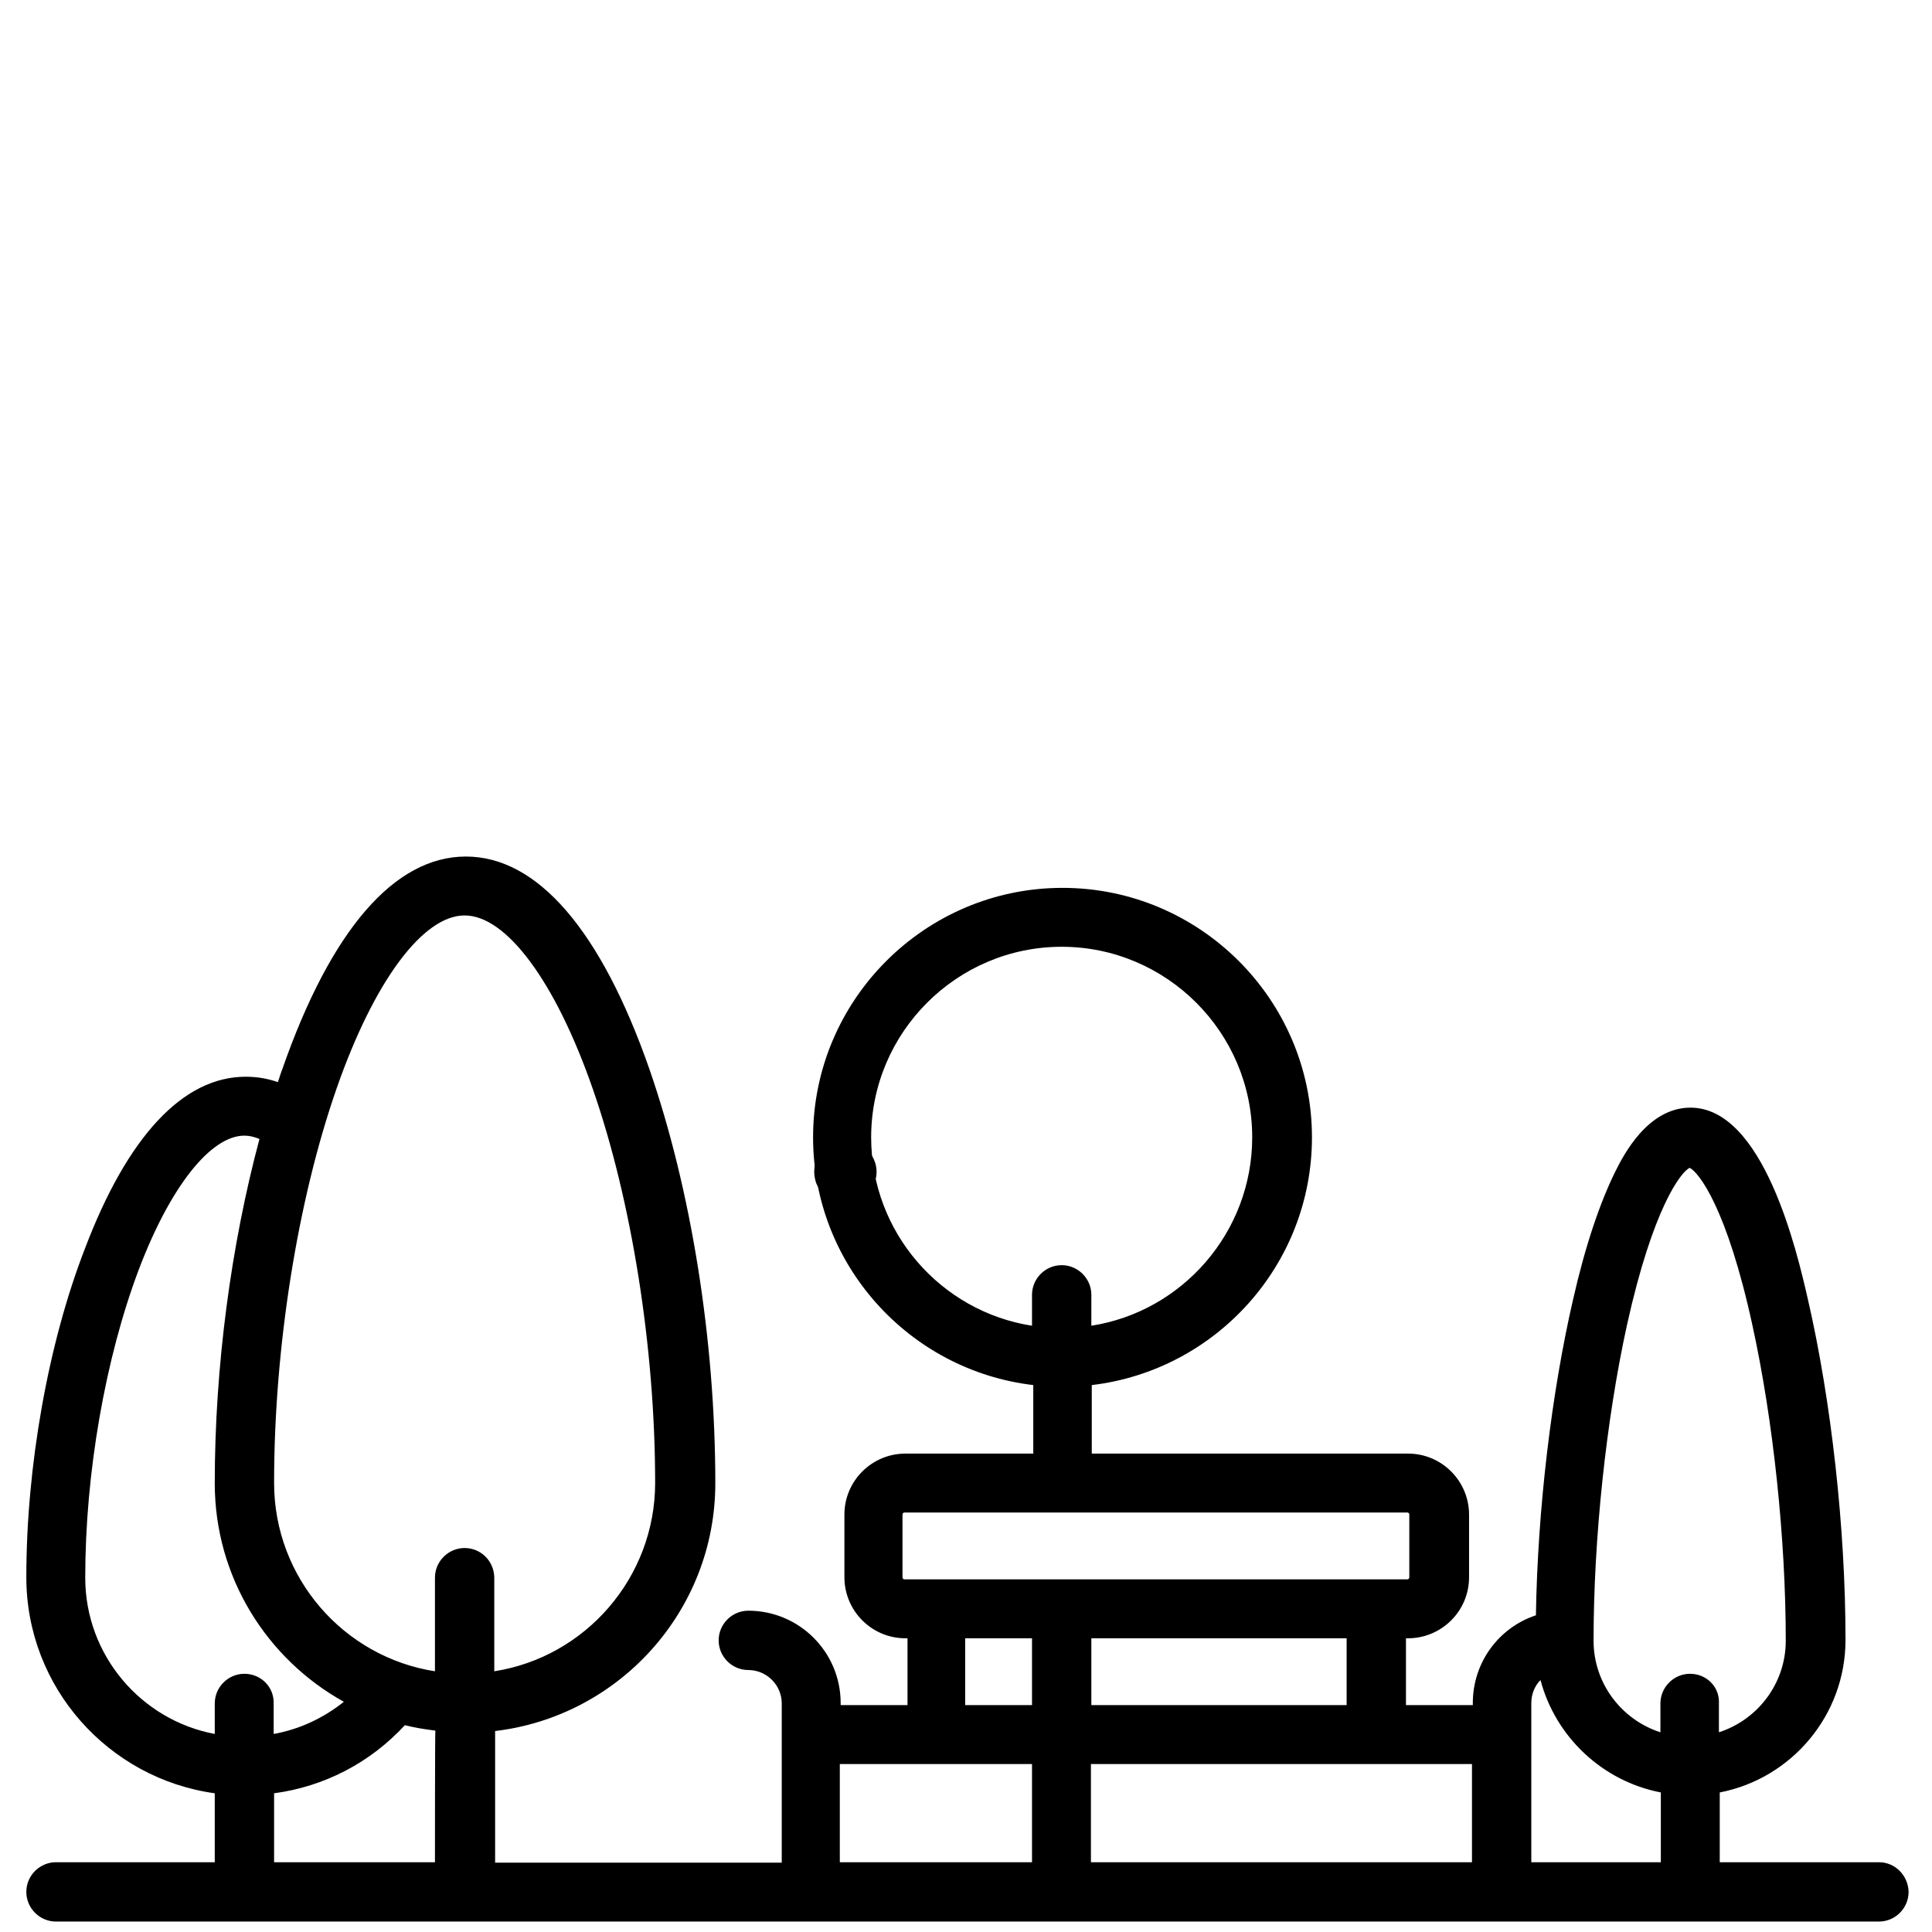 <?xml version="1.0" encoding="utf-8"?>
<!-- Generator: Adobe Illustrator 21.1.0, SVG Export Plug-In . SVG Version: 6.00 Build 0)  -->
<svg version="1.1" xmlns="http://www.w3.org/2000/svg" xmlns:xlink="http://www.w3.org/1999/xlink" x="0px" y="0px"
	 viewBox="0 0 462.4 462.4" style="enable-background:new 0 0 462.4 462.4;" xml:space="preserve">
<style type="text/css">
	.st0{display:none;}
	.st1{display:inline;}
</style>
<g id="Capa_1" class="st0">
	<path class="st1" d="M415,65.1c-0.6-1.5-1.7-2.7-3.2-3.3l-30.7-13.2c-3-1.3-6.6,0.1-7.9,3.2L363,75.7l-12-5.1
		c-2.5-7.6-7.8-14.3-15.4-18.3c-4.6-2.5-9.9-3.8-15.1-3.8c-4.8,0-9.5,1.1-13.8,3.1l-14.3-6.1l10.2-23.9c0.6-1.5,0.6-3.1,0.1-4.6
		s-1.7-2.7-3.2-3.3L268.8,0.5c-3-1.3-6.6,0.1-7.9,3.2l-25.2,58.8c-0.6,1.5-0.6,3.1-0.1,4.6s1.7,2.7,3.2,3.3l30.7,13.2
		c0.8,0.3,1.6,0.5,2.4,0.5c2.3,0,4.5-1.4,5.5-3.6l10.2-23.9l8.1,3.5c-1.7,2-3.2,4.3-4.4,6.8l-20.2,42.4
		c-10.8-8.6-24.4-13.8-39.3-13.8c-15,0-28.8,5.3-39.6,14l-20.3-42.6c-1.2-2.6-2.8-5-4.7-7.2l7.2-3.1l10.2,23.9
		c1,2.3,3.2,3.6,5.5,3.6c0.8,0,1.6-0.2,2.4-0.5l30.7-13.2c3-1.3,4.5-4.8,3.2-7.9L201.5,3.6c-1.3-3-4.8-4.5-7.9-3.2l-30.7,13.2
		c-1.5,0.6-2.6,1.8-3.2,3.3c-0.6,1.5-0.6,3.1,0.1,4.6L170,45.4l-13.6,5.8c-4.1-1.8-8.6-2.9-13.2-2.9c-5.2,0-10.4,1.3-15.1,3.8
		c-7.4,4-12.6,10.4-15.2,17.7l-13.5,5.8L89.2,51.8c-1.3-3-4.8-4.5-7.9-3.2L50.6,61.8c-1.5,0.6-2.6,1.8-3.2,3.3
		c-0.6,1.5-0.6,3.1,0.1,4.6l25.2,58.8c1,2.3,3.2,3.6,5.5,3.6c0.8,0,1.6-0.2,2.4-0.5l30.7-13.2c1.5-0.6,2.6-1.8,3.2-3.3
		c0.6-1.5,0.6-3.1-0.1-4.6l-10.2-23.9l7.1-3c0.3,3.1,1.1,6.2,2.3,9.2L164,214c2,4.9,3.1,10,3.1,15.3l0.1,205.6
		c0,15.2,12.4,27.6,27.6,27.6s27.6-12.4,27.6-27.6v-77.1c0-5.3,4.3-9.7,9.7-9.7c5.3,0,9.7,4.3,9.7,9.7v77.1
		c0,15.2,12.4,27.6,27.6,27.6s27.6-12.4,27.6-27.6V229.4c0-5.3,0.8-10.5,2.8-15.5l50.3-121.1c1.2-2.8,1.9-5.7,2.3-8.6l5.9,2.5
		L348,110.6c-0.6,1.5-0.6,3.1-0.1,4.6c0.6,1.5,1.7,2.7,3.2,3.3l30.7,13.2c0.8,0.3,1.6,0.5,2.4,0.5c2.3,0,4.5-1.4,5.5-3.6L415,69.6
		C415.6,68.2,415.6,66.5,415,65.1z M268.8,70.1l-19.7-8.4l20.5-47.8l19.7,8.4L268.8,70.1z M192.8,13.9l20.5,47.8l-19.7,8.4
		l-20.5-47.8L192.8,13.9z M81.3,118.2L60.9,70.4L80.5,62l20.5,47.8L81.3,118.2z M283,158.2c0,28.1-22.9,51-51,51s-51-22.9-51-51
		s22.9-51,51-51S283,130.1,283,158.2z M339,88.2l-50.3,121.1c-2.7,6.4-3.8,13.2-3.7,20.1v205.5c0,8.6-7,15.6-15.6,15.6
		s-15.6-7-15.6-15.6v-77.1c0-12-9.7-21.7-21.7-21.7s-21.7,9.7-21.7,21.7v77.1c0,8.6-7,15.6-15.6,15.6s-15.6-7-15.6-15.6l-0.1-205.6
		c0-6.9-1.4-13.6-4-19.9L124.7,88.2c-4-9.6-0.1-20.5,9.1-25.4c3-1.6,6.1-2.4,9.4-2.4c7.7,0,14.9,4.5,18.2,11.5l22.1,46.4
		c-9,10.9-14.4,24.8-14.4,40c0,34.7,28.2,63,63,63c34.7,0,63-28.2,63-63c0-15.3-5.5-29.3-14.6-40.3l21.9-46.1
		c3.3-7,10.4-11.5,18.2-11.5c3.3,0,6.5,0.8,9.4,2.4C339.1,67.7,343,78.6,339,88.2z M381.1,118.2l-19.7-8.4L381.9,62l19.7,8.4
		L381.1,118.2z"/>
</g>
<g id="Layer_2" class="st0">
	<g transform="translate(0 -1)" class="st1">
		<g>
			<g>
				<path d="M450.4,201.1h-22.7V49.8c0-20.9-16.9-37.8-37.8-37.8s-37.8,16.9-37.8,37.8v15.1H109.9V49.8C109.9,28.9,93,12,72.1,12
					S34.3,28.9,34.3,49.8v151.3H11.6c-4.2,0-7.6,3.4-7.6,7.6c0,4.2,3.4,7.6,7.6,7.6h22.7v158.9c-4.2,0-7.6,3.4-7.6,7.6v22.7h-7.6
					c-4.2,0-7.6,3.4-7.6,7.6v30.3c0,4.2,3.4,7.6,7.6,7.6h105.9c4.2,0,7.6-3.4,7.6-7.6V413c0-4.2-3.4-7.6-7.6-7.6h-7.6v-22.7
					c0-4.2-3.4-7.6-7.6-7.6v-37.8c0-36.6,53.6-68.1,121.1-68.1s121.1,31.5,121.1,68.1v37.8c-4.2,0-7.6,3.4-7.6,7.6v22.7h-7.6
					c-4.2,0-7.6,3.4-7.6,7.6v30.3c0,4.2,3.4,7.6,7.6,7.6h105.9c4.2,0,7.6-3.4,7.6-7.6V413c0-4.2-3.4-7.6-7.6-7.6h-7.6v-22.7
					c0-4.2-3.4-7.6-7.6-7.6V216.3h22.7c4.2,0,7.6-3.4,7.6-7.6C458,204.5,454.6,201.1,450.4,201.1z M367.2,49.8
					c0-12.5,10.2-22.7,22.7-22.7s22.7,10.2,22.7,22.7v151.3h-45.4v-90.8V64.9V49.8z M162.9,216.3v48.8c-5.3,1.8-10.3,3.9-15.1,6.1
					v-54.9L162.9,216.3L162.9,216.3z M178,216.3h15.1v41c-5.2,0.9-10.2,2-15.1,3.2V216.3z M208.3,216.3h15.1v38
					c-5.1,0.2-10.2,0.5-15.1,1V216.3z M238.6,216.3h15.1v39c-5-0.5-10-0.8-15.1-1V216.3z M268.8,216.3H284v44.3
					c-4.9-1.2-10-2.3-15.1-3.2V216.3z M299.1,216.3h15.1v54.9c-4.8-2.2-9.9-4.3-15.1-6.1V216.3z M109.9,201.1v-90.8h242.1v90.8
					L109.9,201.1L109.9,201.1z M352.1,80.1v15.1H109.9V80.1H352.1z M49.4,49.8c0-12.5,10.2-22.7,22.7-22.7s22.7,10.2,22.7,22.7v15.1
					v45.4v90.8H49.4V49.8z M117.5,435.7H26.7v-15.1h7.6h75.7h7.6L117.5,435.7L117.5,435.7z M41.8,405.4v-15.1h60.5v15.1H41.8z
					 M94.8,375.2H49.4V216.3h45.4V375.2z M109.9,298.8v-82.5h22.7v63.2C123.6,285.1,116,291.6,109.9,298.8z M329.4,279.4v-63.2h22.7
					v82.5C346,291.6,338.4,285.1,329.4,279.4z M435.3,435.7h-90.8v-15.1h7.6h75.7h7.6L435.3,435.7L435.3,435.7z M359.6,405.4v-15.1
					h60.5v15.1H359.6z M412.6,375.2h-45.4V216.3h45.4V375.2z"/>
			</g>
		</g>
	</g>
</g>
<g id="Layer_3">
	<g>
		<g>
			<path d="M449.7,445.7h-38.1V429c17.1-3.3,30.1-18.4,30.1-36.5c0-26.7-3.4-57.2-9-81.5c-2.6-11.4-10.6-45.9-28.1-45.9
				c-10.3,0-16.1,11.5-18,15.3c-3.7,7.5-7.2,17.8-10.1,30.6c-5.2,22.5-8.5,50.4-8.9,75.6c-8.8,2.9-15.1,11.2-15.1,21v0.5h-16v-16
				h0.5c8,0,14.6-6.5,14.6-14.6v-15c0-8-6.5-14.6-14.6-14.6h-75.7v-16.4c29.6-3.5,52.7-28.7,52.7-59.3c0-32.9-26.8-59.7-59.7-59.7
				c-32.9,0-59.7,26.8-59.7,59.7c0,30.5,23,55.8,52.7,59.3v16.4h-30.6c-8,0-14.6,6.5-14.6,14.6v15c0,8,6.5,14.6,14.6,14.6h0.5v16
				h-16v-0.5c0-12.2-9.9-22.1-22.1-22.1c-3.9,0-7.1,3.2-7.1,7.1s3.2,7.1,7.1,7.1c4.4,0,8,3.6,8,8v38.1h-68.6v-31.5
				c29.6-3.5,52.7-28.7,52.7-59.3c0-34.3-5.8-70.4-15.8-99.2c-11.6-33.2-26.8-50.8-43.9-50.8s-32.3,17.6-43.9,50.8
				c-0.4,1-0.7,2.1-1.1,3.2c-2.5-0.9-5.1-1.3-7.7-1.3c-15,0-28.3,14.3-38.5,41.2C11.5,321.6,6.3,351,6.3,377.5
				c0,26.4,19.7,48.2,45.1,51.7v16.5H13.4c-3.9,0-7.1,3.2-7.1,7.1c0,3.9,3.2,7.1,7.1,7.1h436.3c3.9,0,7.1-3.2,7.1-7.1
				C456.7,448.9,453.6,445.7,449.7,445.7z M58.5,400.6c-3.9,0-7.1,3.2-7.1,7.1v7.3c-17.6-3.3-31-18.8-31-37.4
				c0-25,4.8-52.5,12.8-73.7c7.5-19.8,17.2-32.1,25.3-32.1c1.2,0,2.4,0.3,3.6,0.8c-6.8,25.4-10.7,54.5-10.7,82.4
				c0,22.5,12.5,42.1,30.9,52.3c-4.9,3.9-10.6,6.6-16.8,7.7v-7.3C65.6,403.7,62.4,400.6,58.5,400.6z M104.1,445.7H65.6v-16.5
				c12-1.6,23-7.3,31.3-16.3c2.4,0.6,4.8,1,7.3,1.3C104.1,414.2,104.1,445.7,104.1,445.7z M111.2,370.5c-3.9,0-7.1,3.2-7.1,7.1V400
				c-21.8-3.4-38.5-22.3-38.5-45.1c0-32.3,5.6-67.6,15-94.5c8.9-25.5,20.6-41.3,30.6-41.3s21.7,15.8,30.6,41.3
				c9.4,26.9,15,62.3,15,94.5c0,22.7-16.7,41.7-38.5,45.1v-22.5C118.2,373.6,115.1,370.5,111.2,370.5z M208.5,272.2
				c0-25.1,20.5-45.6,45.6-45.6s45.6,20.5,45.6,45.6c0,22.7-16.7,41.7-38.5,45.1v-7.4c0-3.9-3.2-7.1-7.1-7.1c-3.9,0-7.1,3.2-7.1,7.1
				v7.4C225.2,313.9,208.5,295,208.5,272.2z M216.5,378c-0.3,0-0.5-0.2-0.5-0.5v-15c0-0.3,0.2-0.5,0.5-0.5h120.3
				c0.3,0,0.5,0.2,0.5,0.5v15c0,0.3-0.2,0.5-0.5,0.5H216.5z M322.3,392.1v16h-61.1v-16H322.3z M247,445.7H201v-23.5H247V445.7z
				 M247,408.1h-16v-16h16V408.1z M352.3,445.7h-91.2v-23.5h91.2L352.3,445.7L352.3,445.7z M397.5,445.7h-31v-38.1
				c0-2.1,0.8-4.1,2.2-5.5c3.6,13.6,14.8,24.2,28.8,26.9L397.5,445.7L397.5,445.7z M404.5,400.6c-3.9,0-7.1,3.2-7.1,7.1v6.9
				c-9.3-3-16-11.7-16-21.9c0-24.5,3-52.8,8-75.6c6.2-28,12.9-36.6,15-37.6c2.2,1.1,8.9,9.6,15,37.6c5,22.8,8,51.1,8,75.6
				c0,10.2-6.7,18.9-16,21.9v-6.9C411.6,403.7,408.4,400.6,404.5,400.6z"/>
		</g>
	</g>
	<g>
		<g>
			<path d="M209.2,277.6c-0.4-0.9-0.9-1.7-1.6-2.5c-3-2.8-7.6-2.8-10.6,0c-0.7,0.7-1.2,1.6-1.6,2.5c-0.7,1.8-0.7,3.8,0,5.7
				c0.4,0.9,1,1.7,1.6,2.5c2.9,2.9,7.7,2.9,10.6,0c0.7-0.7,1.2-1.6,1.6-2.5C210,281.5,210,279.4,209.2,277.6z"/>
		</g>
	</g>
</g>
<g id="Layer_4" class="st0">
	<g class="st1">
		<g>
			<path d="M454.6,349.7c-4.6-6.6-12.2-10.6-20.3-10.4h-73.1v-59.8c0-12.4-10-22.4-22.4-22.4h-40.9l-56.9-82.2h8.2
				c12.4,0,22.4-10,22.4-22.4c-0.1-12.4-10.1-22.4-22.4-22.4H31.6c-6.5,0-12.6,3.3-16.2,8.7c-4.2,6.1-5.2,13.8-2.6,20.8l0,0l32.6,87
				c1.8,5.1,5.1,9.5,9.4,12.8v35.1H32.4c-12.4,0-22.4,10-22.4,22.4v74.7c0,4.1,3.3,7.5,7.5,7.5c0,0,0,0,0,0h1.7
				c0.7,5.1,2,10.1,4,14.9l-1.4,0.8c-3.6,2.1-4.8,6.6-2.7,10.2c2.1,3.6,6.6,4.8,10.2,2.7l1.5-0.9c3.2,4.2,7,8,11.2,11.2l-0.9,1.5
				c-2.1,3.6-0.8,8.1,2.7,10.2c3.6,2.1,8.1,0.8,10.2-2.7l0.8-1.4c4.9,2.1,10.1,3.4,15.4,4.1v1.7c0,4.1,3.3,7.5,7.5,7.5
				s7.5-3.3,7.5-7.5v-1.7c5.3-0.7,10.4-2,15.4-4.1l0.8,1.4c2.1,3.6,6.6,4.8,10.2,2.7c3.6-2.1,4.8-6.6,2.7-10.2l-0.9-1.5
				c4.2-3.2,8-7,11.2-11.2l1.5,0.9c3.6,2.1,8.1,0.8,10.2-2.7c2.1-3.6,0.8-8.1-2.7-10.2l-1.5-0.9c2-4.8,3.3-9.8,4-14.9H175
				c0.7,5.1,2,10.1,4,14.9l-1.4,0.8c-3.6,2.1-4.8,6.6-2.7,10.2c2.1,3.6,6.6,4.8,10.2,2.7l1.5-0.9c3.2,4.2,7,8,11.2,11.2l-0.9,1.5
				c-2.1,3.6-0.8,8.1,2.7,10.2c3.6,2.1,8.1,0.8,10.2-2.7l0.8-1.4c4.9,2.1,10.1,3.4,15.4,4.1v1.7c0,4.1,3.3,7.5,7.5,7.5
				s7.5-3.3,7.5-7.5v-1.7c5.3-0.7,10.4-2,15.4-4.1l0.8,1.4c2.1,3.6,6.6,4.8,10.2,2.7c3.6-2.1,4.8-6.6,2.7-10.2l-0.9-1.5
				c4.2-3.2,8-7,11.2-11.2l1.5,0.9c3.6,2.1,8.1,0.8,10.2-2.7c2.1-3.6,0.8-8.1-2.7-10.2l-1.5-0.9c2-4.8,3.3-9.8,4-14.9h2
				c4.1,0,7.5-3.3,7.5-7.5c0,0,0,0,0,0v-89.7h14.9v43.6c-6.9,5.9-9.3,15.6-6,24l0,0l21,52.2c3.8,9,12.7,14.8,22.4,14.6h59.5
				c9.7,0.2,18.6-5.6,22.4-14.5l21.1-52.3C459.4,362.9,458.6,355.5,454.6,349.7z M241.7,204.7c0.5,0,1-0.2,1.5-0.3l36.4,52.6h-45.5
				c0-0.1-0.1-0.1-0.2-0.2c-0.3-0.4-0.6-0.7-0.9-1.1c-0.7-0.8-1.4-1.7-2.2-2.4c-0.4-0.4-0.8-0.8-1.3-1.2c-0.7-0.7-1.4-1.3-2.2-1.9
				c-0.5-0.4-1-0.7-1.5-1.1c-0.8-0.5-1.5-1.1-2.3-1.5c-0.5-0.3-1.1-0.6-1.6-0.9c-0.8-0.4-1.6-0.8-2.5-1.2c-0.1-0.1-0.3-0.1-0.4-0.2
				v-40.5L241.7,204.7L241.7,204.7z M215.4,298.8c-3.4,2-7.3,3-11.2,3c-12.4,0-22.4-10-22.4-22.4c0-12.4,10-22.4,22.4-22.4
				c8,0,15.4,4.3,19.4,11.2C229.8,278.9,226.2,292.6,215.4,298.8z M45.7,204.7h61.4c4.1,0,7.5-3.3,7.5-7.5c0-4.1-3.3-7.5-7.5-7.5
				h-67l-5.6-14.9h87.6c4.1,0,7.5-3.3,7.5-7.5s-3.3-7.5-7.5-7.5H28.9l-2.1-5.6c-0.9-2.3-0.6-5,0.8-7c0.9-1.4,2.3-2.2,4-2.3h217.5
				c2,0,3.9,0.8,5.3,2.3c1.4,1.4,2.2,3.2,2.2,5.2c0,4.1-3.3,7.5-7.5,7.5h-57.8c-3,0-5.6,1.7-6.8,4.4L149.9,242
				c-0.8,1.7-1.8,3.2-3.1,4.5c-2,1.9-4.6,3-7.3,3H70.1c-5-0.2-9.2-3.5-10.7-8.2L45.7,204.7z M80.3,264.5H104l29.9,29.9h-23.7
				L80.3,264.5z M89.1,294.4H69.8v-19.3L89.1,294.4z M125.2,264.5h19.3v19.3L125.2,264.5z M77.7,435.2L77.7,435.2L77.7,435.2
				c-24.2-0.1-43.9-19.5-44.2-43.7v-0.4l0-0.1l0,0c0-2.1,0.2-4.1,0.5-6.2c0.1-0.5,0.1-1.1,0.2-1.6c0.3-1.8,0.8-3.6,1.3-5.4
				c0.3-0.9,0.6-1.7,0.9-2.5c0.3-0.8,0.6-1.5,0.9-2.2c6.1-13.6,18.6-23.2,33.3-25.6c1-0.1,1.9-0.3,2.9-0.4l0,0c0.4,0,0.9,0,1.3-0.1
				c1.3-0.1,2.6-0.1,3.9-0.1c0.5,0,0.9,0,1.4,0.1c1.2,0.1,2.4,0.2,3.6,0.3c0.5,0.1,1,0.1,1.6,0.2c1,0.2,2.1,0.4,3.1,0.7
				c0.6,0.2,1.3,0.3,1.9,0.5c0.8,0.2,1.6,0.5,2.4,0.8c3.3,1.2,6.5,2.8,9.4,4.7c0.1,0.1,0.3,0.2,0.4,0.3c1.1,0.7,2.2,1.5,3.2,2.4
				l0.2,0.2c4.1,3.5,7.6,7.7,10.2,12.4c0.2,0.3,0.3,0.5,0.5,0.8c0.4,0.8,0.8,1.7,1.2,2.5c0.3,0.7,0.6,1.3,0.9,2
				c0.3,0.7,0.5,1.4,0.8,2.1c0.3,0.9,0.6,1.8,0.8,2.7c0.2,0.6,0.3,1.2,0.5,1.8c0.3,1.1,0.4,2.3,0.6,3.5c0.1,0.5,0.2,0.9,0.2,1.4
				c0.2,1.7,0.3,3.4,0.3,5C121.6,415.7,101.9,435.1,77.7,435.2z M233.5,435.2L233.5,435.2L233.5,435.2
				c-24.2-0.1-43.9-19.5-44.2-43.7v-0.4c0-2.1,0.2-4.1,0.5-6.2c0.1-0.5,0.1-1,0.2-1.5c0.3-1.8,0.8-3.7,1.3-5.5
				c0.2-0.8,0.6-1.6,0.9-2.3c0.3-0.8,0.6-1.6,1-2.5c5.8-12.9,17.4-22.3,31.3-25.2c3.4-0.7,6.8-1,10.3-0.9l0,0l0.2,0
				c1.6,0.1,3.3,0.2,4.9,0.4l0.5,0.1c1.5,0.2,3,0.5,4.4,0.9c0.2,0.1,0.5,0.1,0.7,0.2c1.5,0.4,2.9,0.9,4.4,1.5
				c0.1,0.1,0.3,0.1,0.4,0.2c1.5,0.6,3,1.3,4.5,2.1c0.4,0.2,0.8,0.5,1.2,0.7c0.9,0.6,1.9,1.1,2.8,1.8c0.6,0.4,1.3,0.9,1.9,1.4
				c0.6,0.5,1.2,0.9,1.7,1.4c0.7,0.6,1.3,1.2,2,1.8c0.4,0.4,0.8,0.9,1.3,1.3c0.7,0.7,1.3,1.4,1.9,2.1c0.2,0.3,0.4,0.6,0.7,0.9
				c1.1,1.4,2.1,2.9,3.1,4.5c0.4,0.7,0.9,1.4,1.2,2.1c0.3,0.6,0.6,1.3,0.9,1.9c0.4,0.9,0.8,1.7,1.1,2.6c0.2,0.6,0.4,1.2,0.6,1.8
				c0.3,1,0.7,2,0.9,3.1c0.1,0.5,0.3,1.1,0.4,1.6c0.3,1.2,0.5,2.4,0.6,3.6c0.1,0.4,0.1,0.8,0.2,1.3c0.2,1.7,0.3,3.4,0.3,5.1
				C277.3,415.7,257.7,435.1,233.5,435.2z M286.4,364.9c-0.1-0.2-0.2-0.3-0.3-0.5c-0.9-1.7-1.8-3.4-2.9-5c-0.2-0.3-0.3-0.5-0.5-0.8
				c-1.2-1.9-2.5-3.6-4-5.4c-0.3-0.3-0.6-0.6-0.8-0.9c-1.1-1.3-2.3-2.6-3.6-3.8c-0.6-0.6-1.2-1.1-1.8-1.6c-1.1-1-2.2-1.9-3.3-2.7
				l-0.1-0.1l0.8-1.5c2.1-3.6,0.8-8.1-2.8-10.2c-3.6-2.1-8.1-0.8-10.2,2.7l-0.8,1.4l-0.2-0.1c-0.3-0.1-0.7-0.2-1-0.4
				c-1.7-0.7-3.5-1.3-5.2-1.8c-0.5-0.2-1.1-0.3-1.6-0.4c-1.6-0.4-3.3-0.8-4.9-1.1c-0.6-0.1-1.1-0.2-1.7-0.3c-0.2,0-0.4-0.1-0.7-0.1
				v-1.7c0-4.1-3.3-7.5-7.5-7.5s-7.5,3.3-7.5,7.5v1.7c-1.5,0.2-3,0.4-4.4,0.7c-2.5,0.5-5,1.1-7.5,1.9c-1.2,0.4-2.3,1-3.5,1.4
				l-0.8-1.3c-2.1-3.6-6.6-4.8-10.2-2.7c-3.6,2.1-4.8,6.6-2.7,10.2l0.7,1.2c-4.3,3.2-8.1,7.1-11.3,11.4l-1.2-0.7
				c-3.6-2.1-8.1-0.9-10.2,2.7c-2.1,3.6-0.9,8.1,2.7,10.2c0,0,0,0,0.1,0l1.3,0.8c-0.4,1-0.7,2.1-1,3.1c-0.4,1-0.7,2.1-1.1,3.1
				c-0.2,0.9-0.5,1.7-0.7,2.6c-0.5,2.1-0.9,4.3-1.2,6.5c0,0.2-0.1,0.4-0.1,0.6h-38.4c-0.1-0.6-0.2-1.1-0.3-1.7
				c-0.2-1.3-0.4-2.6-0.7-3.9c-0.1-0.6-0.3-1.1-0.4-1.6c-0.4-1.4-0.7-2.8-1.2-4.2c-0.2-0.5-0.4-1-0.6-1.6c-0.3-1-0.7-1.9-1-2.9
				l1.4-0.8c3.6-2,4.8-6.6,2.8-10.2c-2-3.6-6.6-4.8-10.2-2.8c0,0,0,0-0.1,0l-1.4,0.8c-0.2-0.3-0.4-0.5-0.6-0.8
				c-0.4-0.5-0.8-1.1-1.3-1.6c-0.9-1-1.8-2.1-2.8-3c-0.3-0.3-0.7-0.7-1-1c-1.1-1-2.2-2-3.3-3c-0.3-0.3-0.6-0.5-0.9-0.7
				c-0.4-0.3-0.8-0.7-1.3-1l0.8-1.4c2.1-3.6,0.8-8.1-2.7-10.2c-3.6-2.1-8.1-0.8-10.2,2.7c0,0,0,0,0,0l-0.8,1.4
				c-0.9-0.4-1.9-0.7-2.9-1c-1-0.4-2-0.7-3-1c-1-0.3-1.9-0.5-2.9-0.8c-1.2-0.3-2.3-0.6-3.5-0.8c-0.9-0.2-1.8-0.3-2.7-0.4l-0.3-0.1
				v-1.7c0-4.1-3.3-7.5-7.5-7.5s-7.5,3.3-7.5,7.5v1.7c-0.6,0.1-1.1,0.2-1.6,0.3c-3.3,0.5-6.6,1.2-9.9,2.2c-1.3,0.4-2.6,1-3.9,1.5
				l-0.7-1.2c-2.1-3.6-6.6-4.8-10.2-2.7c-3.6,2.1-4.8,6.6-2.7,10.2c0,0,0,0,0,0l0.7,1.2c-6.6,5.1-12.1,11.6-16,18.9l-0.1,0.2
				c-0.2,0.5-0.5,0.9-0.7,1.3v-47.6c0-4.1,3.3-7.5,7.5-7.5H152c4.1,0,7.5-3.4,7.5-7.5v-47c0.3-0.4,0.6-0.8,0.9-1.2
				c0.3-0.4,0.5-0.7,0.8-1.1c1-1.4,1.8-2.9,2.5-4.4l32.5-73.3h26.6l10.3,14.9h-21.4c-4.1,0-7.5,3.3-7.5,7.5c0,0,0,0,0,0v44.8
				c-20.6,0-37.4,16.7-37.4,37.4c0,20.6,16.7,37.4,37.4,37.4c1.6,0,3.1-0.1,4.7-0.3c0.5-0.1,1-0.2,1.5-0.3c1-0.2,2-0.4,3.1-0.6
				c0.6-0.1,1.1-0.3,1.7-0.5c0.9-0.3,1.8-0.6,2.7-0.9c0.6-0.2,1.1-0.5,1.7-0.7c0.8-0.4,1.7-0.8,2.5-1.2c0.6-0.3,1.1-0.6,1.6-0.9
				c0.8-0.5,1.5-1,2.3-1.5c0.5-0.4,1-0.7,1.5-1.1c0.7-0.6,1.4-1.2,2.1-1.9c0.4-0.4,0.9-0.8,1.3-1.2c0.7-0.8,1.4-1.6,2.1-2.4
				c0.3-0.4,0.6-0.7,0.9-1.1c0-0.1,0.1-0.1,0.2-0.2h52.3L286.4,364.9z M331.3,361.6v-67.2c0-4.1-3.3-7.5-7.5-7.5c0,0,0,0,0,0h-29.9
				h-53.1c0.1-0.3,0-0.6,0.1-0.8c0.9-4.4,0.9-8.9,0-13.3c0-0.3,0-0.6-0.1-0.8h97.9c4.1,0,7.5,3.3,7.5,7.5v82.2
				c0,4.1-3.3,7.5-7.5,7.5c-2,0-3.9-0.8-5.3-2.3C332,365.4,331.3,363.6,331.3,361.6z M442.9,363.9l-21.1,52.4
				c-1.6,3.2-4.9,5.3-8.5,5.1h-59.5c-3.6,0.1-7-1.9-8.5-5.2L331.9,383c0.5,0.2,1.1,0.2,1.6,0.4c0.4,0.1,0.8,0.2,1.2,0.3
				c12.1,2.3,23.7-5.6,26.1-17.7c0.3-1.4,0.4-2.9,0.4-4.3v-7.5h73.1c3.1-0.1,6.1,1.4,7.9,3.9C443.4,359.7,443.7,362,442.9,363.9z"/>
		</g>
	</g>
</g>
</svg>

